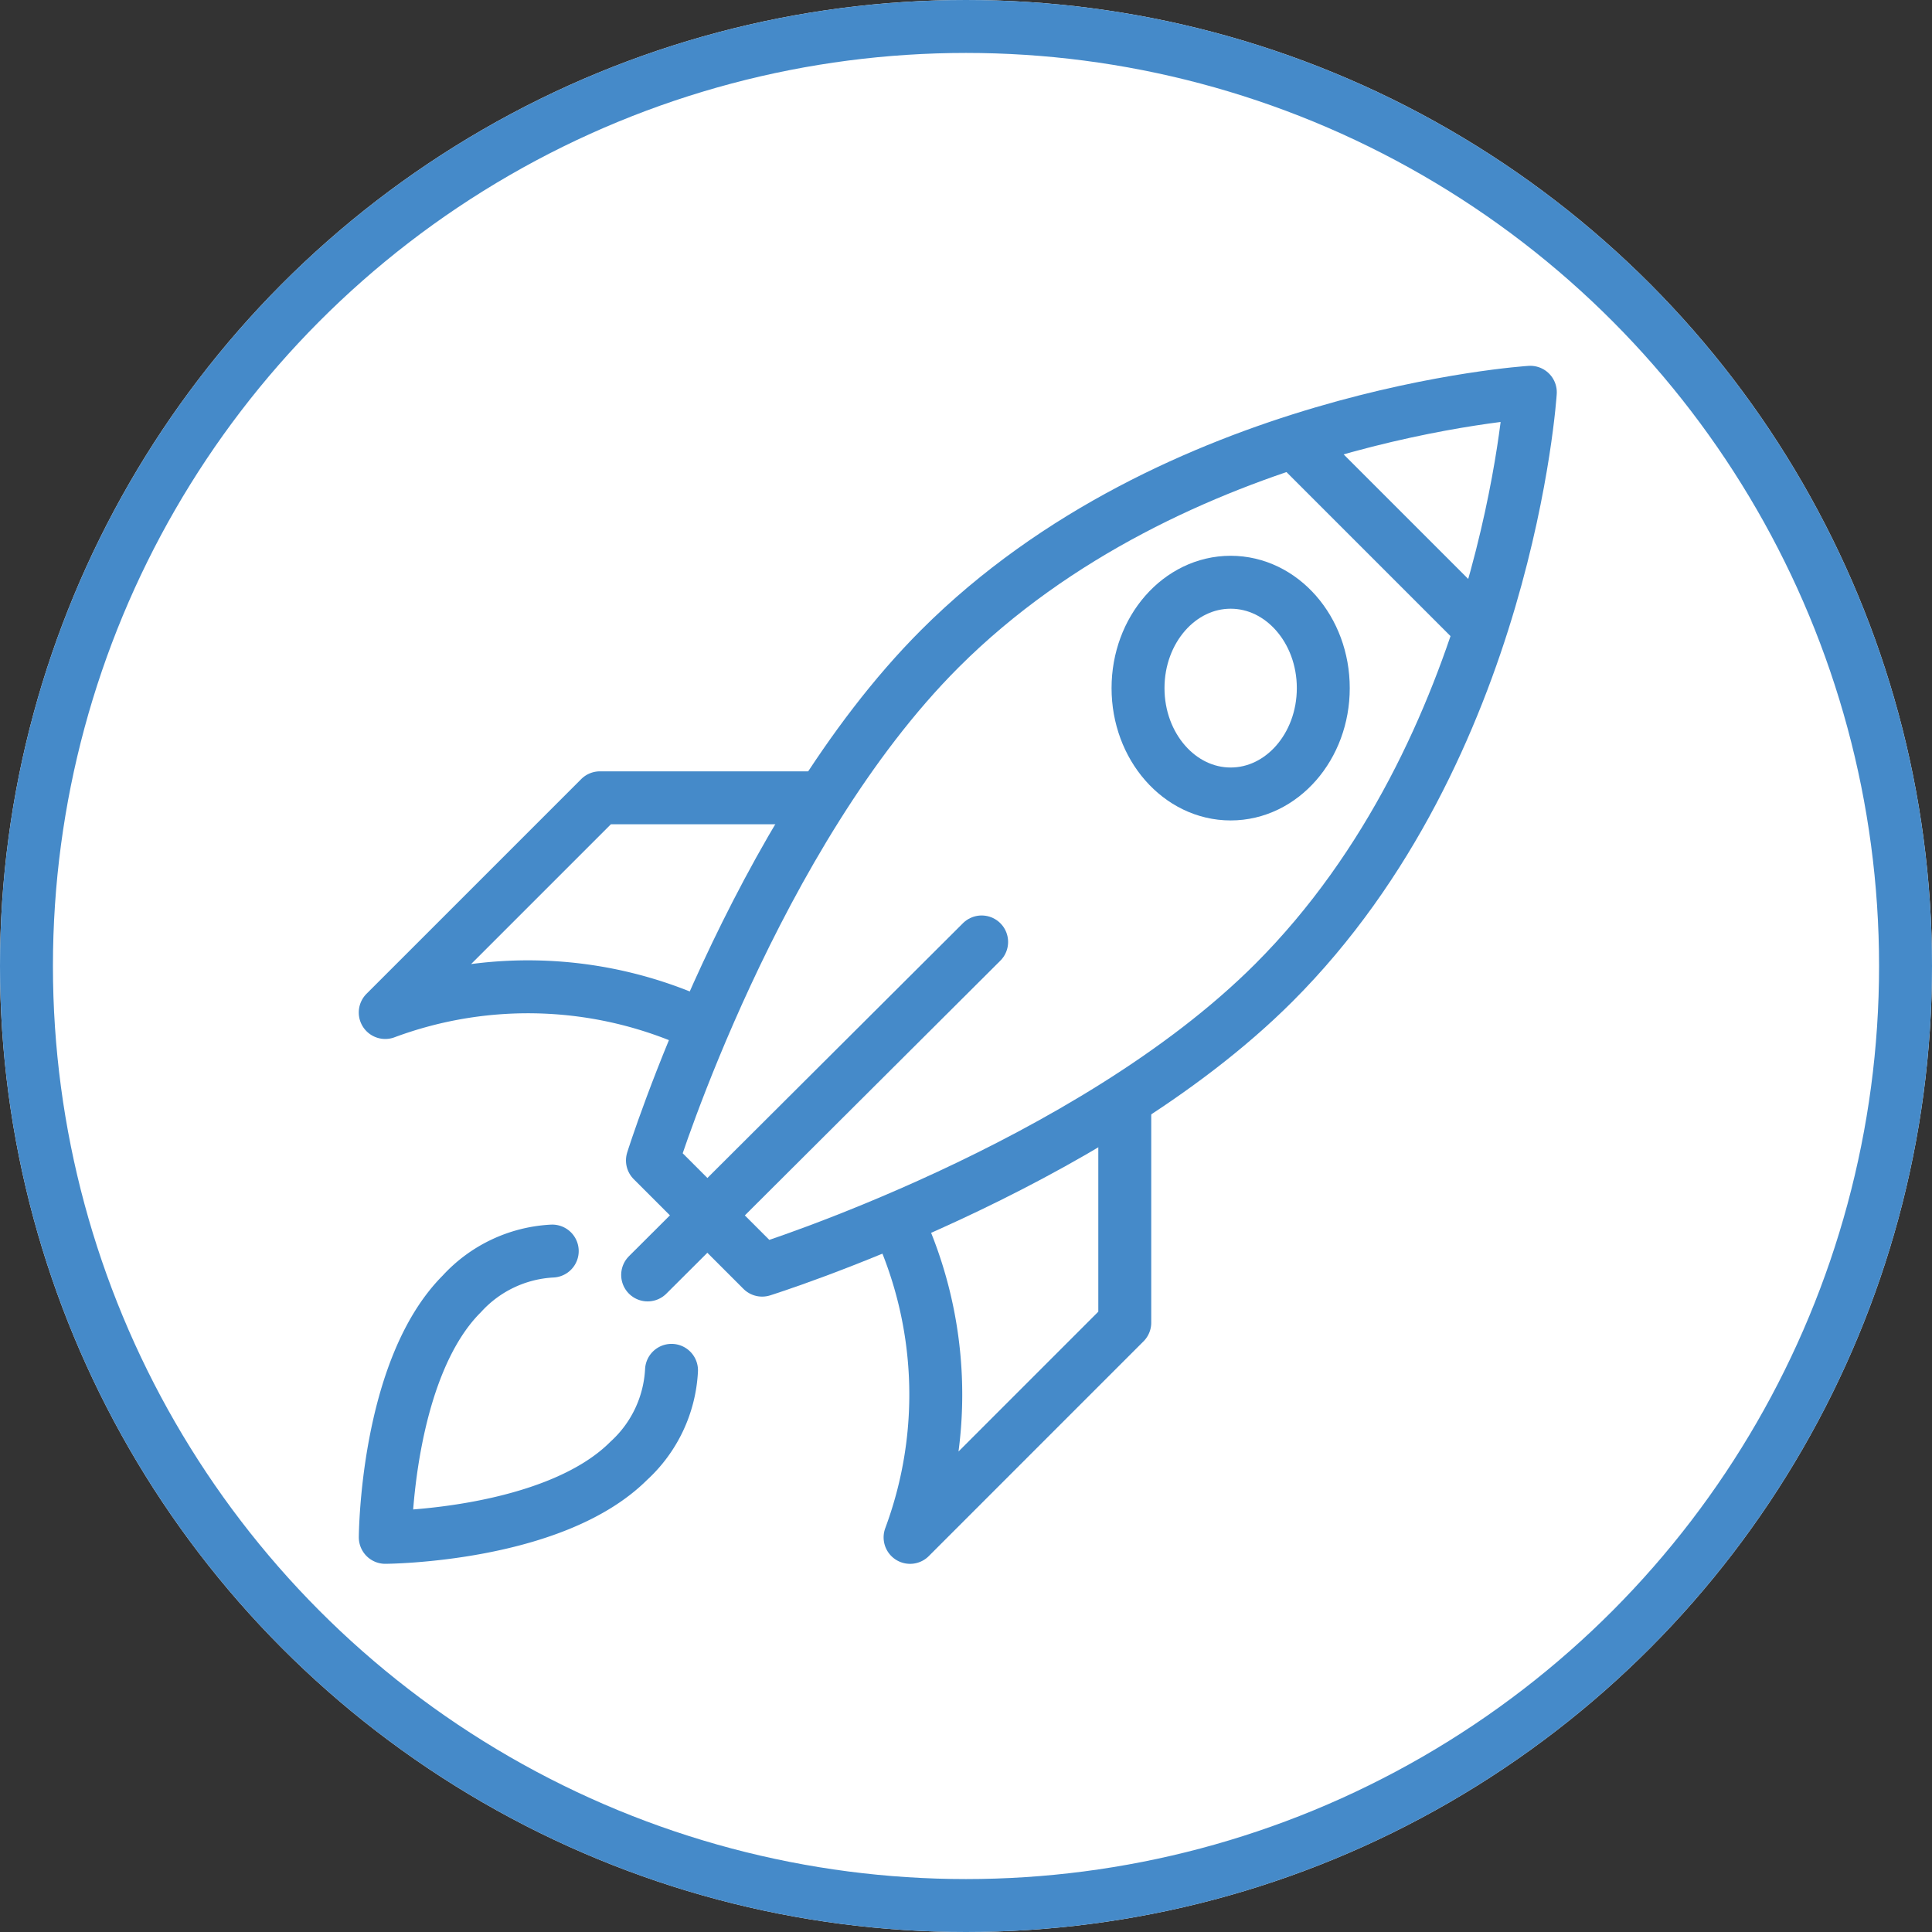 <svg id="ico-rocket" xmlns="http://www.w3.org/2000/svg" width="73" height="73" viewBox="0 0 73 73">
  <rect x="0" y="0" width="73" height="73" fill="#333333" stroke="none"/>
  <g id="Ellipse_13" data-name="Ellipse 13" fill="#fff" stroke="#458ac9" stroke-width="2">
    <circle cx="36.5" cy="36.5" r="36.5" stroke="none"/>
    <circle cx="36.5" cy="36.5" r="35.5" fill="none"/>
  </g>
  <g id="Group_3" data-name="Group 3" transform="translate(14.556 14.821)">
    <path id="Path_6" data-name="Path 6" d="M223.062,356.69c-6.993,6.993-10.861,19.336-10.861,19.336l4.145,4.145s12.343-3.868,19.336-10.861c8.836-8.836,9.69-22.309,9.69-22.309S231.9,347.854,223.062,356.69Z" transform="translate(-202.105 -347)" fill="none" stroke="#458ac9" stroke-linecap="round" stroke-linejoin="round" stroke-width="2"/>
    <path id="Path_7" data-name="Path 7" d="M217.524,364h-8.412L201,372.112a15.474,15.474,0,0,1,12.024.521" transform="translate(-201 -348.676)" fill="none" stroke="#458ac9" stroke-linejoin="round" stroke-width="2"/>
    <path id="Path_8" data-name="Path 8" d="M222.422,381.169a15.474,15.474,0,0,1,.521,12.024l8.112-8.113v-8.412" transform="translate(-203.112 -349.925)" fill="none" stroke="#458ac9" stroke-linejoin="round" stroke-width="2"/>
    <line id="Line_7" data-name="Line 7" x2="7.072" y2="7.072" transform="translate(34.323 1.872)" fill="none" stroke="#458ac9" stroke-linejoin="round" stroke-width="2"/>
    <ellipse id="Ellipse_12" data-name="Ellipse 12" cx="3.5" cy="4" rx="3.5" ry="4" transform="translate(28.444 7.179)" fill="#fff" stroke="#458ac9" stroke-linecap="round" stroke-linejoin="round" stroke-width="2"/>
    <path id="Path_9" data-name="Path 9" d="M211.817,387.507a4.973,4.973,0,0,1-1.615,3.418c-2.862,2.862-9.2,2.892-9.2,2.892s.03-6.34,2.892-9.2A4.973,4.973,0,0,1,207.31,383" transform="translate(-201 -350.55)" fill="none" stroke="#458ac9" stroke-linecap="round" stroke-linejoin="round" stroke-width="2"/>
    <line id="Line_8" data-name="Line 8" x1="12.62" y2="12.582" transform="translate(9.915 20.77)" fill="none" stroke="#458ac9" stroke-linecap="round" stroke-linejoin="round" stroke-width="2"/>
  </g>
</svg>
